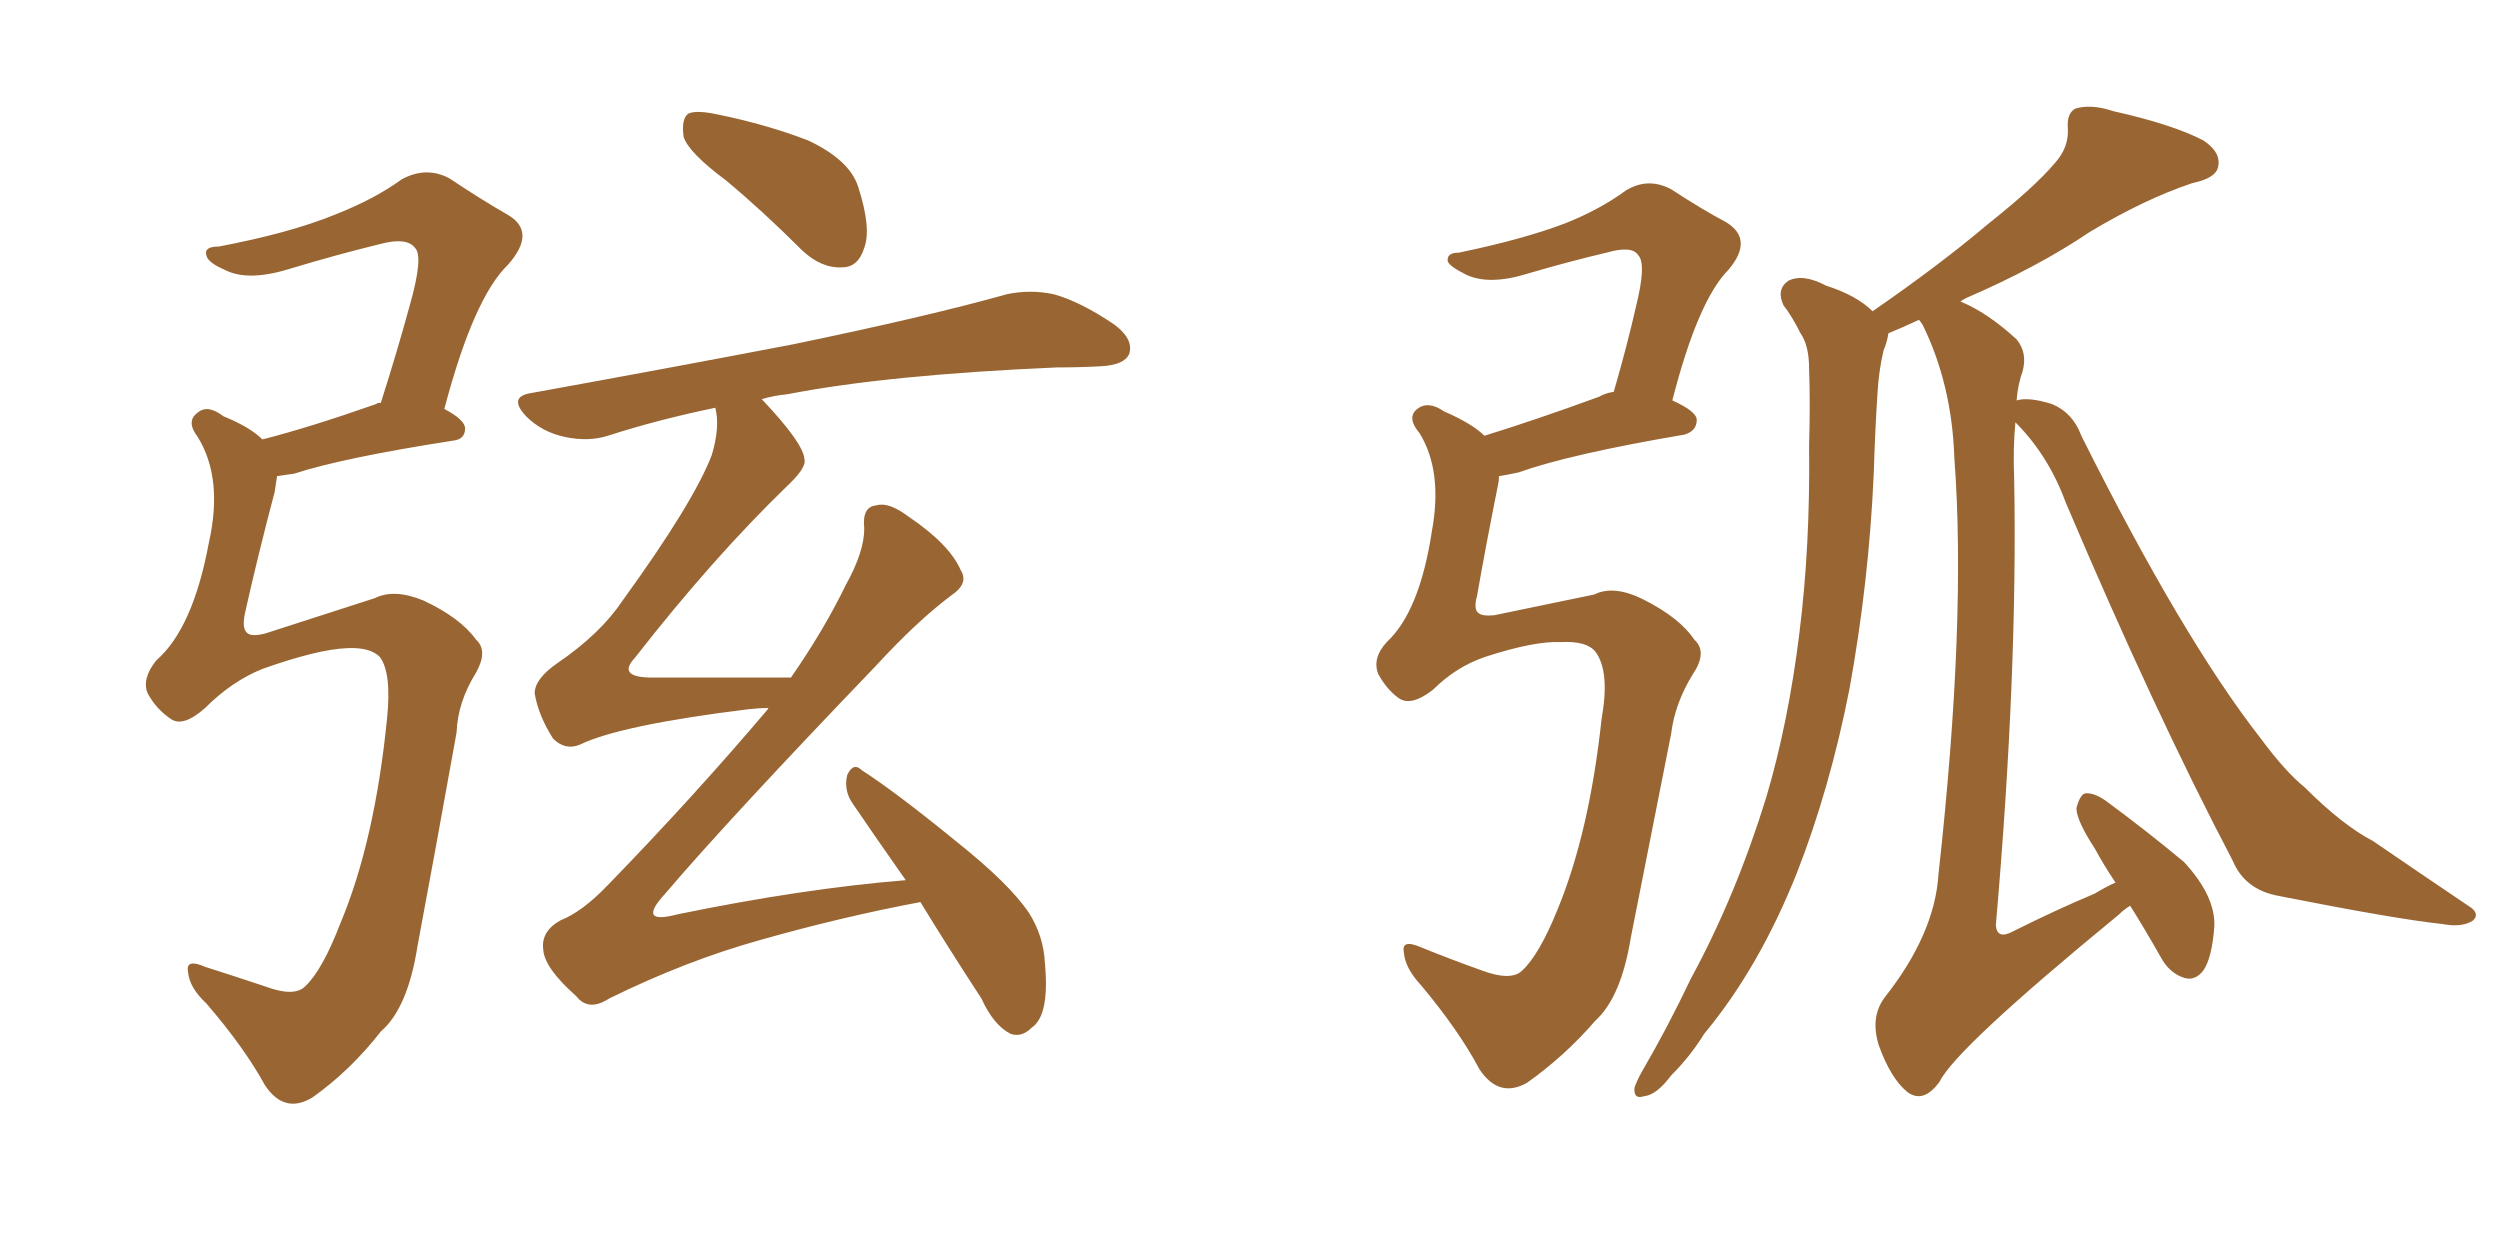 <svg xmlns="http://www.w3.org/2000/svg" xmlns:xlink="http://www.w3.org/1999/xlink" width="300" height="150"><path fill="#996633" padding="10" d="M41.60 77.78L41.60 77.78Q38.09 77.93 31.49 80.27L31.49 80.27Q27.83 81.74 24.61 84.96L24.61 84.96Q21.97 87.30 20.51 86.28L20.51 86.28Q18.75 85.11 17.72 83.20L17.72 83.20Q16.99 81.45 18.75 79.25L18.75 79.25Q23.14 75.44 25.05 65.19L25.05 65.19Q26.81 57.42 23.73 52.44L23.73 52.44Q22.27 50.54 23.73 49.51L23.73 49.51Q24.90 48.49 26.81 49.95L26.81 49.95Q30.03 51.27 31.49 52.73L31.49 52.73Q37.21 51.27 45.12 48.49L45.12 48.49Q45.26 48.34 45.70 48.34L45.70 48.34Q47.75 41.89 49.22 36.47L49.22 36.47Q50.83 30.76 49.80 29.74L49.80 29.74Q48.78 28.42 45.56 29.30L45.56 29.30Q40.72 30.47 34.86 32.23L34.86 32.23Q29.74 33.84 26.95 32.37L26.95 32.37Q24.90 31.49 24.76 30.62L24.76 30.62Q24.46 29.59 26.22 29.59L26.22 29.59Q34.72 27.98 40.14 25.78L40.14 25.78Q44.97 23.88 48.19 21.53L48.19 21.53Q51.12 19.92 53.91 21.39L53.91 21.39Q57.86 24.02 60.94 25.78L60.94 25.78Q64.45 27.83 60.94 31.79L60.94 31.79Q56.84 35.74 53.32 49.07L53.32 49.07Q55.81 50.39 55.81 51.42L55.81 51.42Q55.81 52.73 54.35 52.88L54.35 52.88Q41.16 54.93 35.30 56.84L35.30 56.84Q34.28 56.98 33.25 57.13L33.25 57.13Q33.11 58.01 32.96 59.03L32.96 59.03Q30.91 66.80 29.44 73.39L29.44 73.39Q29.00 75.29 29.59 75.88L29.59 75.88Q30.03 76.46 31.79 76.03L31.79 76.03Q42.19 72.66 44.97 71.78L44.97 71.78Q47.31 70.61 50.83 72.07L50.83 72.07Q55.22 74.12 57.13 76.76L57.13 76.76Q58.59 78.08 57.13 80.71L57.13 80.71Q54.93 84.23 54.79 87.89L54.79 87.89Q52.00 103.42 50.10 113.53L50.10 113.53Q48.93 121.00 45.70 123.78L45.70 123.78Q42.04 128.47 37.50 131.69L37.50 131.69Q34.13 133.74 31.79 130.22L31.79 130.22Q29.30 125.68 24.76 120.41L24.76 120.41Q22.71 118.51 22.56 116.60L22.56 116.60Q22.27 114.99 24.61 116.02L24.61 116.02Q27.83 117.04 31.79 118.36L31.79 118.36Q35.30 119.68 36.62 118.36L36.62 118.36Q38.67 116.46 40.87 110.74L40.87 110.74Q44.97 100.93 46.44 86.28L46.44 86.28Q47.02 80.71 45.56 78.81L45.56 78.81Q44.38 77.64 41.60 77.78ZM87.16 21.68L87.16 21.68Q82.62 18.31 82.03 16.41L82.03 16.41Q81.74 14.21 82.62 13.62L82.62 13.62Q83.64 13.18 86.28 13.77L86.28 13.77Q91.99 14.94 96.97 16.85L96.97 16.85Q101.95 19.19 102.98 22.41L102.98 22.41Q104.59 27.39 103.71 29.74L103.71 29.74Q102.98 32.08 101.07 32.08L101.07 32.08Q98.58 32.23 96.24 30.03L96.24 30.03Q91.55 25.34 87.16 21.68ZM110.45 108.25L110.45 108.25L110.45 108.25Q101.07 110.01 91.26 112.79L91.26 112.79Q82.32 115.28 73.10 119.82L73.10 119.82Q70.61 121.44 69.14 119.53L69.14 119.53Q65.33 116.16 65.19 113.96L65.19 113.96Q64.89 111.77 67.24 110.45L67.24 110.45Q69.87 109.42 72.95 106.20L72.95 106.20Q83.20 95.65 92.14 85.11L92.14 85.11Q92.14 84.96 92.29 84.96L92.29 84.96Q91.11 84.96 89.79 85.11L89.79 85.11Q74.41 87.01 69.58 89.36L69.58 89.36Q67.82 90.09 66.36 88.62L66.36 88.62Q64.60 85.84 64.16 83.20L64.16 83.20Q64.16 81.45 66.94 79.54L66.94 79.54Q72.07 76.03 74.71 72.07L74.71 72.07Q83.20 60.35 85.40 54.64L85.40 54.64Q86.43 51.27 85.84 48.93L85.84 48.93Q78.81 50.39 72.95 52.29L72.95 52.29Q70.61 53.03 67.82 52.44L67.82 52.44Q65.04 51.86 63.13 49.95L63.13 49.95Q60.94 47.61 63.72 47.17L63.72 47.17Q80.71 44.09 95.21 41.31L95.21 41.31Q111.47 37.94 120.85 35.30L120.85 35.30Q123.63 34.72 126.42 35.30L126.42 35.30Q129.64 36.18 133.74 38.96L133.74 38.96Q136.08 40.72 135.50 42.48L135.50 42.48Q134.91 43.80 132.13 43.95L132.13 43.95Q129.64 44.09 126.86 44.09L126.86 44.09Q106.49 44.97 94.48 47.31L94.48 47.31Q92.87 47.46 91.41 47.90L91.41 47.90Q91.41 47.90 91.55 48.05L91.55 48.05Q96.39 53.17 96.53 55.08L96.53 55.08Q96.83 56.10 94.48 58.30L94.48 58.30Q85.55 66.94 76.17 78.96L76.17 78.96Q74.12 81.15 77.78 81.30L77.78 81.30Q85.55 81.30 94.92 81.30L94.92 81.30Q98.88 75.59 101.51 70.17L101.51 70.17Q103.71 66.21 103.71 63.43L103.71 63.43Q103.42 60.79 105.18 60.64L105.18 60.64Q106.64 60.21 108.98 61.96L108.98 61.96Q113.96 65.33 115.28 68.41L115.28 68.41Q116.31 70.02 114.11 71.48L114.11 71.48Q110.01 74.56 105.03 79.98L105.03 79.98Q87.45 98.29 79.83 107.23L79.83 107.23Q76.32 111.04 81.30 109.72L81.30 109.72Q96.24 106.64 108.69 105.62L108.69 105.62Q105.18 100.63 102.39 96.53L102.39 96.53Q101.22 94.92 101.66 93.02L101.66 93.02Q102.39 91.41 103.42 92.43L103.42 92.43Q107.52 95.07 114.70 100.93L114.70 100.93Q121.14 106.05 123.49 109.57L123.49 109.57Q125.24 112.35 125.39 115.58L125.39 115.58Q125.98 121.88 123.78 123.34L123.78 123.34Q122.61 124.51 121.29 124.07L121.29 124.07Q119.24 123.05 117.77 119.82L117.77 119.82Q113.67 113.53 110.45 108.25ZM187.35 77.05L187.35 77.05Q184.13 76.90 178.27 78.81L178.27 78.81Q174.76 79.98 171.97 82.76L171.97 82.76Q169.34 84.81 167.87 83.79L167.87 83.79Q166.41 82.76 165.38 80.86L165.38 80.86Q164.65 78.96 166.41 77.05L166.41 77.05Q170.36 73.39 171.83 63.72L171.83 63.72Q173.14 56.54 170.36 52.00L170.36 52.00Q168.75 50.10 170.07 49.07L170.07 49.07Q171.39 48.05 173.29 49.37L173.29 49.37Q176.66 50.83 178.13 52.29L178.13 52.29Q184.28 50.39 191.89 47.61L191.89 47.61Q192.63 47.17 193.65 47.02L193.65 47.02Q195.26 41.46 196.29 36.91L196.29 36.91Q197.61 31.64 196.58 30.62L196.58 30.62Q195.85 29.44 192.77 30.32L192.77 30.32Q188.38 31.35 183.40 32.81L183.40 32.81Q178.71 34.28 175.93 32.96L175.93 32.96Q173.88 31.93 173.73 31.35L173.73 31.35Q173.58 30.32 175.05 30.32L175.05 30.32Q182.81 28.71 187.79 26.81L187.79 26.81Q191.89 25.20 195.12 22.85L195.12 22.85Q197.75 21.24 200.54 22.71L200.54 22.71Q204.35 25.20 207.13 26.66L207.13 26.66Q210.50 28.71 207.42 32.37L207.42 32.37Q203.76 36.04 200.68 48.05L200.68 48.05Q203.61 49.37 203.61 50.39L203.61 50.39Q203.61 51.71 202.15 52.15L202.15 52.15Q188.38 54.49 182.23 56.69L182.23 56.69Q180.91 56.98 179.88 57.13L179.88 57.13Q179.88 57.71 179.74 58.30L179.74 58.30Q178.27 65.63 177.25 71.48L177.25 71.48Q176.81 73.10 177.39 73.54L177.39 73.54Q177.83 73.97 179.30 73.83L179.30 73.83Q188.53 71.92 191.31 71.34L191.31 71.34Q193.65 70.17 197.17 71.92L197.17 71.92Q201.56 74.12 203.32 76.76L203.32 76.76Q204.93 78.22 203.17 80.86L203.17 80.86Q200.98 84.38 200.54 88.04L200.54 88.04Q197.61 102.83 195.70 112.50L195.70 112.50Q194.53 119.68 191.46 122.46L191.46 122.46Q187.79 126.71 183.25 129.93L183.25 129.93Q179.88 131.84 177.54 128.32L177.54 128.32Q175.05 123.63 170.51 118.21L170.51 118.21Q168.60 116.16 168.46 114.26L168.46 114.26Q168.16 112.65 170.51 113.67L170.51 113.67Q173.73 114.99 177.83 116.46L177.83 116.46Q181.35 117.77 182.67 116.46L182.67 116.46Q184.72 114.55 186.91 109.13L186.91 109.13Q190.72 99.90 192.19 86.28L192.19 86.28Q193.21 80.57 191.46 78.22L191.46 78.22Q190.43 76.90 187.35 77.05ZM253.86 105.91L253.86 105.91L253.86 105.91Q252.39 103.71 251.37 101.81L251.37 101.81Q249.17 98.44 249.17 96.97L249.17 96.97Q249.61 95.36 250.20 95.21L250.20 95.21Q251.22 95.07 252.69 96.09L252.69 96.09Q257.67 99.76 262.06 103.42L262.06 103.42Q265.87 107.52 265.72 111.18L265.72 111.18Q265.43 114.99 264.40 116.46L264.40 116.46Q263.38 117.77 262.06 117.33L262.06 117.33Q260.30 116.75 259.28 114.84L259.28 114.84Q257.37 111.47 255.62 108.69L255.62 108.69Q254.88 109.13 254.30 109.72L254.30 109.72Q234.67 125.83 232.76 129.79L232.76 129.79Q230.86 132.42 228.96 131.10L228.96 131.10Q226.90 129.49 225.44 125.39L225.44 125.39Q224.41 122.02 226.17 119.68L226.17 119.68Q232.18 112.06 232.62 104.88L232.62 104.88Q235.99 74.41 234.52 54.93L234.52 54.93Q234.23 46.14 230.71 38.96L230.71 38.96Q230.42 38.53 230.27 38.38L230.27 38.38Q228.08 39.40 226.61 39.99L226.61 39.99Q226.46 41.02 226.03 42.04L226.03 42.04Q225.44 44.53 225.29 47.31L225.29 47.31Q225 51.86 224.85 56.84L224.85 56.84Q224.27 69.87 221.92 82.76L221.92 82.76Q219.58 94.63 215.63 104.74L215.63 104.74Q211.08 116.16 204.49 124.07L204.49 124.07Q202.88 126.71 200.54 129.05L200.54 129.05Q198.78 131.40 197.31 131.54L197.31 131.54Q196.00 131.98 196.14 130.52L196.14 130.52Q196.44 129.64 197.02 128.61L197.02 128.61Q200.10 123.34 202.88 117.48L202.88 117.48Q208.30 107.52 211.96 95.65L211.96 95.65Q214.60 86.72 215.92 76.03L215.92 76.03Q217.24 65.48 217.09 53.47L217.09 53.47Q217.24 48.34 217.09 44.24L217.09 44.24Q217.09 41.46 216.06 39.99L216.06 39.99Q215.04 37.94 214.01 36.62L214.01 36.62Q213.13 34.72 214.60 33.69L214.60 33.69Q216.36 32.81 219.14 34.28L219.14 34.28Q222.80 35.45 224.71 37.35L224.71 37.35Q232.76 31.79 238.48 26.95L238.48 26.95Q244.19 22.41 246.53 19.63L246.53 19.63Q248.29 17.72 248.14 15.38L248.14 15.38Q248.00 13.62 249.02 13.04L249.02 13.04Q250.93 12.45 253.56 13.33L253.56 13.33Q260.74 14.94 264.40 16.85L264.40 16.85Q266.60 18.31 266.16 20.07L266.16 20.07Q265.87 21.39 263.09 21.97L263.09 21.97Q257.37 23.88 250.78 27.83L250.78 27.83Q244.48 32.08 235.99 35.74L235.99 35.74Q235.40 36.04 235.25 36.18L235.25 36.18Q238.48 37.50 241.99 40.72L241.99 40.72Q243.31 42.33 242.72 44.53L242.72 44.53Q242.14 46.14 241.99 48.05L241.99 48.05Q243.46 47.61 246.24 48.49L246.24 48.49Q248.73 49.51 249.76 52.29L249.76 52.29Q261.91 76.61 271.29 88.62L271.29 88.62Q274.22 92.58 276.56 94.48L276.56 94.48Q281.10 99.02 284.77 100.93L284.77 100.93Q290.33 104.74 296.19 108.69L296.19 108.69Q297.66 109.57 296.78 110.45L296.78 110.45Q295.46 111.33 293.12 110.89L293.12 110.89Q287.55 110.30 273.49 107.52L273.49 107.52Q269.38 106.79 267.92 103.27L267.92 103.27Q258.54 85.40 247.85 60.21L247.85 60.21Q245.80 54.64 241.85 50.68L241.85 50.68Q241.55 53.76 241.70 57.42L241.70 57.42Q242.14 80.71 239.50 111.04L239.50 111.04Q239.65 112.79 241.55 111.77L241.55 111.77Q246.83 109.13 251.37 107.23L251.37 107.23Q252.83 106.35 253.86 105.91Z"/></svg>